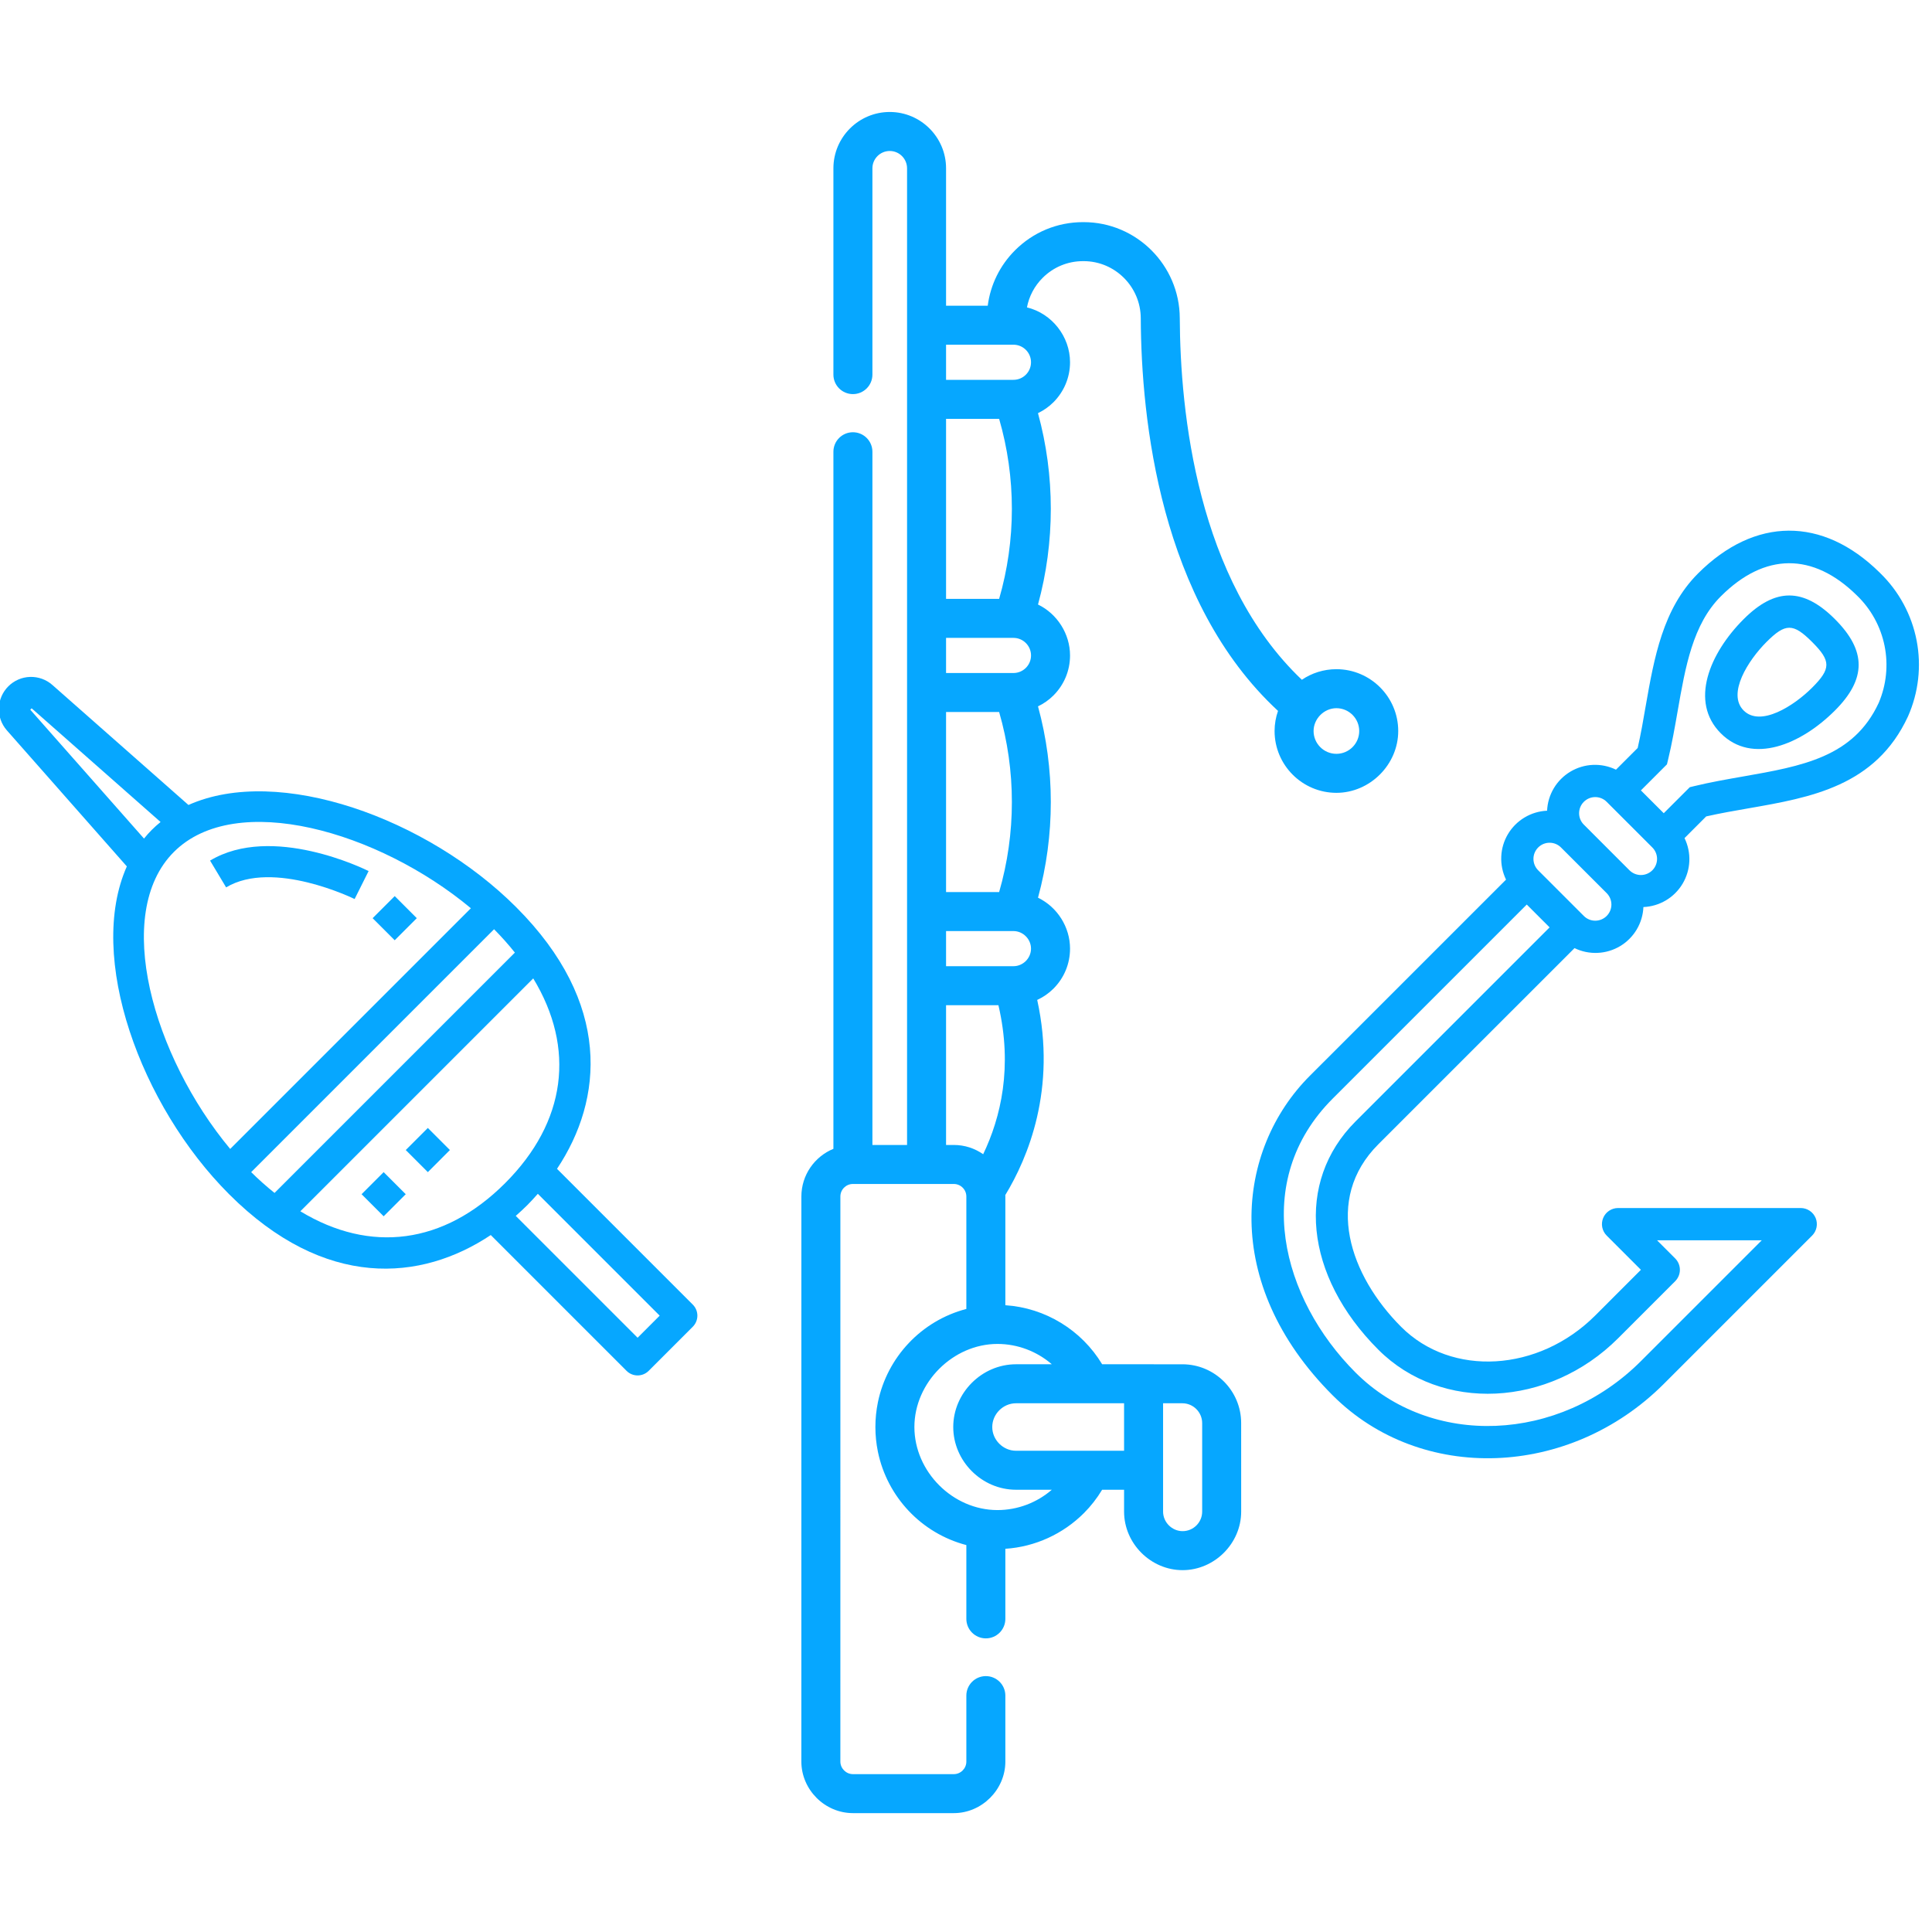 <svg width="100" height="100" viewBox="0 0 100 100" fill="none" xmlns="http://www.w3.org/2000/svg">
<g clip-path="url(#clip0)">
<path d="M89.069 37.957C87.436 36.324 88.486 33.812 90.251 32.048C91.885 30.413 93.342 30.413 94.977 32.048C96.612 33.683 96.612 35.14 94.977 36.775C93.213 38.539 90.701 39.589 89.069 37.957ZM93.796 33.23C92.813 32.247 92.415 32.247 91.432 33.23C90.482 34.18 89.383 35.908 90.251 36.775C91.118 37.642 92.846 36.543 93.796 35.593C94.779 34.61 94.778 34.212 93.796 33.23Z" fill="#06A7FF"/>
<path d="M68.981 72.225C63.163 66.406 63.983 59.498 67.799 55.681L77.952 45.529C77.772 45.158 77.687 44.749 77.705 44.338C77.722 43.927 77.841 43.526 78.052 43.172C78.263 42.819 78.558 42.523 78.912 42.312C79.265 42.101 79.665 41.98 80.077 41.962C80.095 41.551 80.215 41.151 80.426 40.797C80.637 40.444 80.933 40.149 81.287 39.938C81.64 39.727 82.041 39.608 82.452 39.59C82.863 39.573 83.273 39.658 83.643 39.838L84.766 38.715C84.929 38.002 85.06 37.255 85.183 36.533C85.617 34.062 86.063 31.51 87.887 29.685C90.824 26.748 94.338 26.727 97.285 29.63L97.324 29.669C98.291 30.61 98.947 31.825 99.204 33.151C99.46 34.476 99.304 35.848 98.757 37.082C97.087 40.689 93.735 41.277 90.495 41.84C89.77 41.965 89.023 42.097 88.313 42.257L87.191 43.38C87.371 43.751 87.457 44.16 87.44 44.572C87.422 44.984 87.303 45.385 87.092 45.739C86.881 46.094 86.585 46.39 86.231 46.601C85.876 46.812 85.475 46.932 85.063 46.949C85.045 47.36 84.925 47.761 84.714 48.114C84.503 48.467 84.207 48.763 83.853 48.974C83.5 49.184 83.099 49.304 82.688 49.321C82.276 49.339 81.867 49.254 81.497 49.074L71.344 59.226C68.488 62.083 69.88 66.033 72.526 68.68C75.132 71.286 79.638 71.02 82.57 68.089L84.933 65.725L83.161 63.953C83.044 63.836 82.964 63.687 82.932 63.525C82.9 63.363 82.917 63.195 82.98 63.042C83.043 62.89 83.15 62.759 83.287 62.668C83.425 62.576 83.586 62.527 83.752 62.527L93.205 62.527C93.37 62.527 93.531 62.576 93.669 62.668C93.806 62.759 93.913 62.89 93.977 63.042C94.04 63.195 94.056 63.363 94.024 63.525C93.992 63.687 93.912 63.836 93.796 63.953L86.115 71.634C81.228 76.52 73.542 76.786 68.981 72.225ZM97.242 36.38C97.64 35.448 97.745 34.417 97.544 33.424C97.342 32.431 96.843 31.523 96.113 30.821C93.838 28.58 91.338 28.598 89.069 30.867C87.618 32.318 87.237 34.503 86.833 36.818C86.688 37.646 86.538 38.502 86.336 39.336L86.281 39.563L84.933 40.911L86.115 42.092L87.463 40.745L87.69 40.69C88.524 40.487 89.38 40.338 90.207 40.193C93.28 39.654 95.937 39.192 97.242 36.38ZM85.524 43.865L83.161 41.502C83.004 41.345 82.792 41.257 82.57 41.257C82.348 41.257 82.136 41.345 81.979 41.502C81.822 41.658 81.734 41.871 81.734 42.092C81.734 42.314 81.822 42.527 81.979 42.683L84.342 45.047C84.499 45.203 84.712 45.291 84.933 45.291C85.155 45.291 85.367 45.203 85.524 45.047C85.681 44.89 85.769 44.677 85.769 44.456C85.769 44.234 85.681 44.022 85.524 43.865ZM83.161 46.228L80.797 43.865C80.641 43.708 80.428 43.62 80.207 43.62C79.985 43.62 79.772 43.708 79.616 43.865C79.459 44.022 79.371 44.234 79.371 44.456C79.371 44.677 79.459 44.89 79.616 45.047L81.979 47.41C82.136 47.567 82.348 47.655 82.57 47.655C82.792 47.655 83.004 47.567 83.161 47.41C83.317 47.253 83.406 47.041 83.406 46.819C83.406 46.597 83.317 46.385 83.161 46.228ZM91.188 64.198L85.769 64.198L86.706 65.135C86.862 65.291 86.951 65.504 86.951 65.725C86.951 65.947 86.862 66.16 86.706 66.316L83.752 69.27C80.168 72.854 74.602 73.119 71.344 69.861C67.517 66.034 67.031 61.176 70.163 58.045L80.207 48.001L79.025 46.819L68.981 56.863C64.714 61.13 66.346 67.226 70.163 71.043C74.072 74.952 80.698 74.687 84.933 70.452L91.188 64.198Z" fill="#06A7FF"/>
<path d="M42.267 93.059C42.753 93.544 43.42 93.847 44.147 93.847C44.147 93.847 49.368 93.848 49.369 93.847C50.821 93.847 52.037 92.631 52.037 91.18L52.037 87.765C52.037 87.207 51.585 86.755 51.027 86.755C50.47 86.755 50.018 87.207 50.018 87.765L50.018 91.18C50.018 91.537 49.726 91.829 49.369 91.829C49.369 91.829 44.152 91.829 44.147 91.829C43.792 91.829 43.498 91.533 43.497 91.179L43.498 61.931C43.497 61.573 43.789 61.282 44.147 61.282L49.368 61.282C49.727 61.282 50.018 61.573 50.018 61.931L50.018 67.751C47.691 68.359 45.921 70.244 45.44 72.581C45.267 73.424 45.267 74.299 45.44 75.142C45.921 77.479 47.691 79.364 50.018 79.973L50.018 83.792C50.018 84.35 50.47 84.802 51.028 84.802C51.585 84.802 52.037 84.35 52.037 83.793L52.037 80.165C53.584 80.064 55.028 79.393 56.102 78.319C56.462 77.959 56.779 77.553 57.046 77.109L58.182 77.109L58.182 78.24C58.182 79.892 59.563 81.271 61.212 81.271C62.855 81.27 64.243 79.893 64.243 78.241L64.242 73.659C64.243 71.98 62.877 70.614 61.198 70.615L57.047 70.614C55.984 68.846 54.103 67.693 52.037 67.558L52.037 61.931C52.037 61.907 52.034 61.883 52.033 61.858C53.2 59.938 54.7 56.377 53.686 51.756C53.994 51.614 54.279 51.419 54.527 51.172C55.08 50.618 55.385 49.883 55.385 49.101C55.385 47.986 54.73 46.95 53.727 46.465C54.611 43.236 54.611 39.791 53.727 36.561C54.02 36.42 54.291 36.233 54.527 35.996C55.08 35.443 55.385 34.708 55.385 33.926C55.385 32.815 54.726 31.773 53.727 31.29C54.611 28.061 54.611 24.615 53.726 21.385C54.024 21.241 54.295 21.051 54.526 20.82C55.056 20.29 55.385 19.558 55.385 18.751C55.385 17.419 54.449 16.226 53.155 15.91C53.265 15.335 53.543 14.806 53.966 14.383C54.525 13.824 55.266 13.517 56.055 13.517H56.091C57.713 13.517 59.039 14.842 59.046 16.47C59.069 21.697 60.041 31.14 66.15 36.796C66.036 37.123 65.972 37.472 65.972 37.837C65.972 39.601 67.407 41.036 69.172 41.037C70.911 41.036 72.372 39.574 72.372 37.837C72.371 36.073 70.936 34.638 69.172 34.637C68.51 34.637 67.894 34.839 67.384 35.185C61.956 30.028 61.087 21.314 61.065 16.461C61.052 13.724 58.821 11.498 56.092 11.498H56.056C54.727 11.498 53.478 12.015 52.538 12.955C51.754 13.74 51.265 14.741 51.125 15.823L48.968 15.823L48.968 8.712C48.968 7.105 47.66 5.797 46.053 5.796C44.445 5.797 43.138 7.104 43.137 8.712L43.137 19.39C43.137 19.947 43.589 20.399 44.147 20.399C44.704 20.399 45.156 19.947 45.156 19.39L45.156 8.712C45.156 8.218 45.558 7.815 46.053 7.815C46.547 7.815 46.949 8.218 46.949 8.712L46.949 59.263L45.156 59.263L45.156 23.383C45.156 22.826 44.704 22.373 44.147 22.373C43.589 22.373 43.137 22.825 43.137 23.383L43.137 59.463C42.165 59.862 41.479 60.818 41.479 61.931C41.479 61.931 41.478 91.168 41.478 91.179C41.479 91.907 41.782 92.573 42.267 93.059ZM70.353 37.837C70.353 38.488 69.823 39.018 69.172 39.018C68.521 39.018 67.991 38.488 67.991 37.837C67.991 37.209 68.525 36.657 69.172 36.656C69.823 36.657 70.352 37.186 70.353 37.837ZM52.587 75.091C51.92 75.091 51.358 74.528 51.359 73.862C51.359 73.193 51.919 72.633 52.588 72.633L58.182 72.633L58.182 75.091C58.182 75.091 52.59 75.091 52.587 75.091ZM62.224 73.659L62.224 78.241C62.224 78.798 61.77 79.252 61.212 79.252C60.661 79.252 60.201 78.791 60.201 78.241L60.201 72.633L61.198 72.633C61.763 72.633 62.223 73.094 62.224 73.659ZM52.588 70.614C50.819 70.614 49.34 72.096 49.34 73.862C49.34 75.63 50.819 77.109 52.587 77.109L54.442 77.109C53.673 77.774 52.677 78.161 51.628 78.161C49.316 78.162 47.329 76.171 47.329 73.862C47.329 71.559 49.328 69.562 51.628 69.562C52.677 69.562 53.673 69.95 54.442 70.614C54.442 70.614 52.588 70.614 52.588 70.614ZM53.365 49.101C53.365 49.597 52.952 50.01 52.457 50.01L48.968 50.01L48.968 48.192C48.968 48.192 52.452 48.192 52.457 48.192C52.952 48.193 53.365 48.607 53.365 49.101ZM51.715 46.173L48.968 46.173L48.968 36.853L51.715 36.854C52.595 39.885 52.594 43.143 51.715 46.173ZM53.366 33.926C53.366 34.427 52.958 34.835 52.457 34.835L48.968 34.835L48.968 33.017L52.457 33.017C52.958 33.017 53.365 33.425 53.366 33.926ZM51.715 30.998L48.968 30.998L48.968 21.679L51.715 21.679C52.594 24.709 52.594 27.968 51.715 30.998ZM52.091 17.842L52.456 17.842C52.958 17.842 53.366 18.25 53.365 18.751C53.365 19.253 52.958 19.66 52.457 19.66L48.968 19.66L48.968 17.842C48.968 17.842 52.091 17.842 52.091 17.842ZM48.968 52.029L51.678 52.029C52.426 55.228 51.801 57.839 50.889 59.742C50.457 59.441 49.934 59.263 49.369 59.263H48.968L48.968 52.029Z" fill="#06A7FF"/>
<path d="M26.716 46.954C22.124 42.361 14.436 39.575 9.754 41.665L2.709 35.452C2.391 35.172 1.979 35.024 1.556 35.037C1.133 35.05 0.731 35.224 0.432 35.523C0.132 35.821 -0.043 36.223 -0.058 36.645C-0.073 37.068 0.074 37.481 0.352 37.8L6.565 44.845C4.479 49.532 7.266 57.22 11.858 61.812C16.819 66.773 21.802 66.326 25.402 63.926L32.431 70.956C32.582 71.107 32.788 71.192 33.002 71.192C33.217 71.192 33.422 71.107 33.574 70.956L35.86 68.67C36.011 68.518 36.096 68.312 36.096 68.098C36.096 67.884 36.011 67.678 35.86 67.527L28.831 60.498C31.23 56.898 31.677 51.915 26.716 46.954ZM13.001 60.669L25.573 48.097C25.953 48.48 26.313 48.884 26.65 49.306L14.21 61.746C13.788 61.409 13.384 61.049 13.001 60.669ZM1.566 36.733L1.574 36.725C1.596 36.705 1.617 36.684 1.637 36.662L8.311 42.547C7.995 42.801 7.707 43.088 7.454 43.404L1.566 36.733ZM9.001 44.096C12.201 40.896 19.585 43.023 24.373 47.011L11.915 59.469C7.927 54.681 5.8 47.297 9.001 44.096ZM34.145 68.098L33.002 69.241L26.695 62.934C26.898 62.755 27.098 62.573 27.288 62.383C27.477 62.194 27.659 61.994 27.838 61.791L34.145 68.098ZM26.145 61.24C22.968 64.417 19.159 64.884 15.546 62.696L27.6 50.642C29.791 54.252 29.321 58.064 26.145 61.24Z" fill="#06A7FF"/>
<path d="M19.287 47.525L20.43 46.382L21.573 47.525L20.43 48.668L19.287 47.525Z" fill="#06A7FF"/>
<path d="M18.355 46.534L19.079 45.086C18.876 44.985 14.073 42.624 10.873 44.544L11.704 45.931C14.141 44.468 18.313 46.514 18.355 46.534Z" fill="#06A7FF"/>
<path d="M21.002 59.526L22.145 58.383L23.287 59.526L22.145 60.669L21.002 59.526Z" fill="#06A7FF"/>
<path d="M18.715 61.812L19.858 60.669L21.001 61.812L19.858 62.955L18.715 61.812Z" fill="#06A7FF"/>
</g>
<defs>
<clipPath id="clip0">
<rect width="100" height="100" fill="white"/>
</clipPath>
</defs>
</svg>

